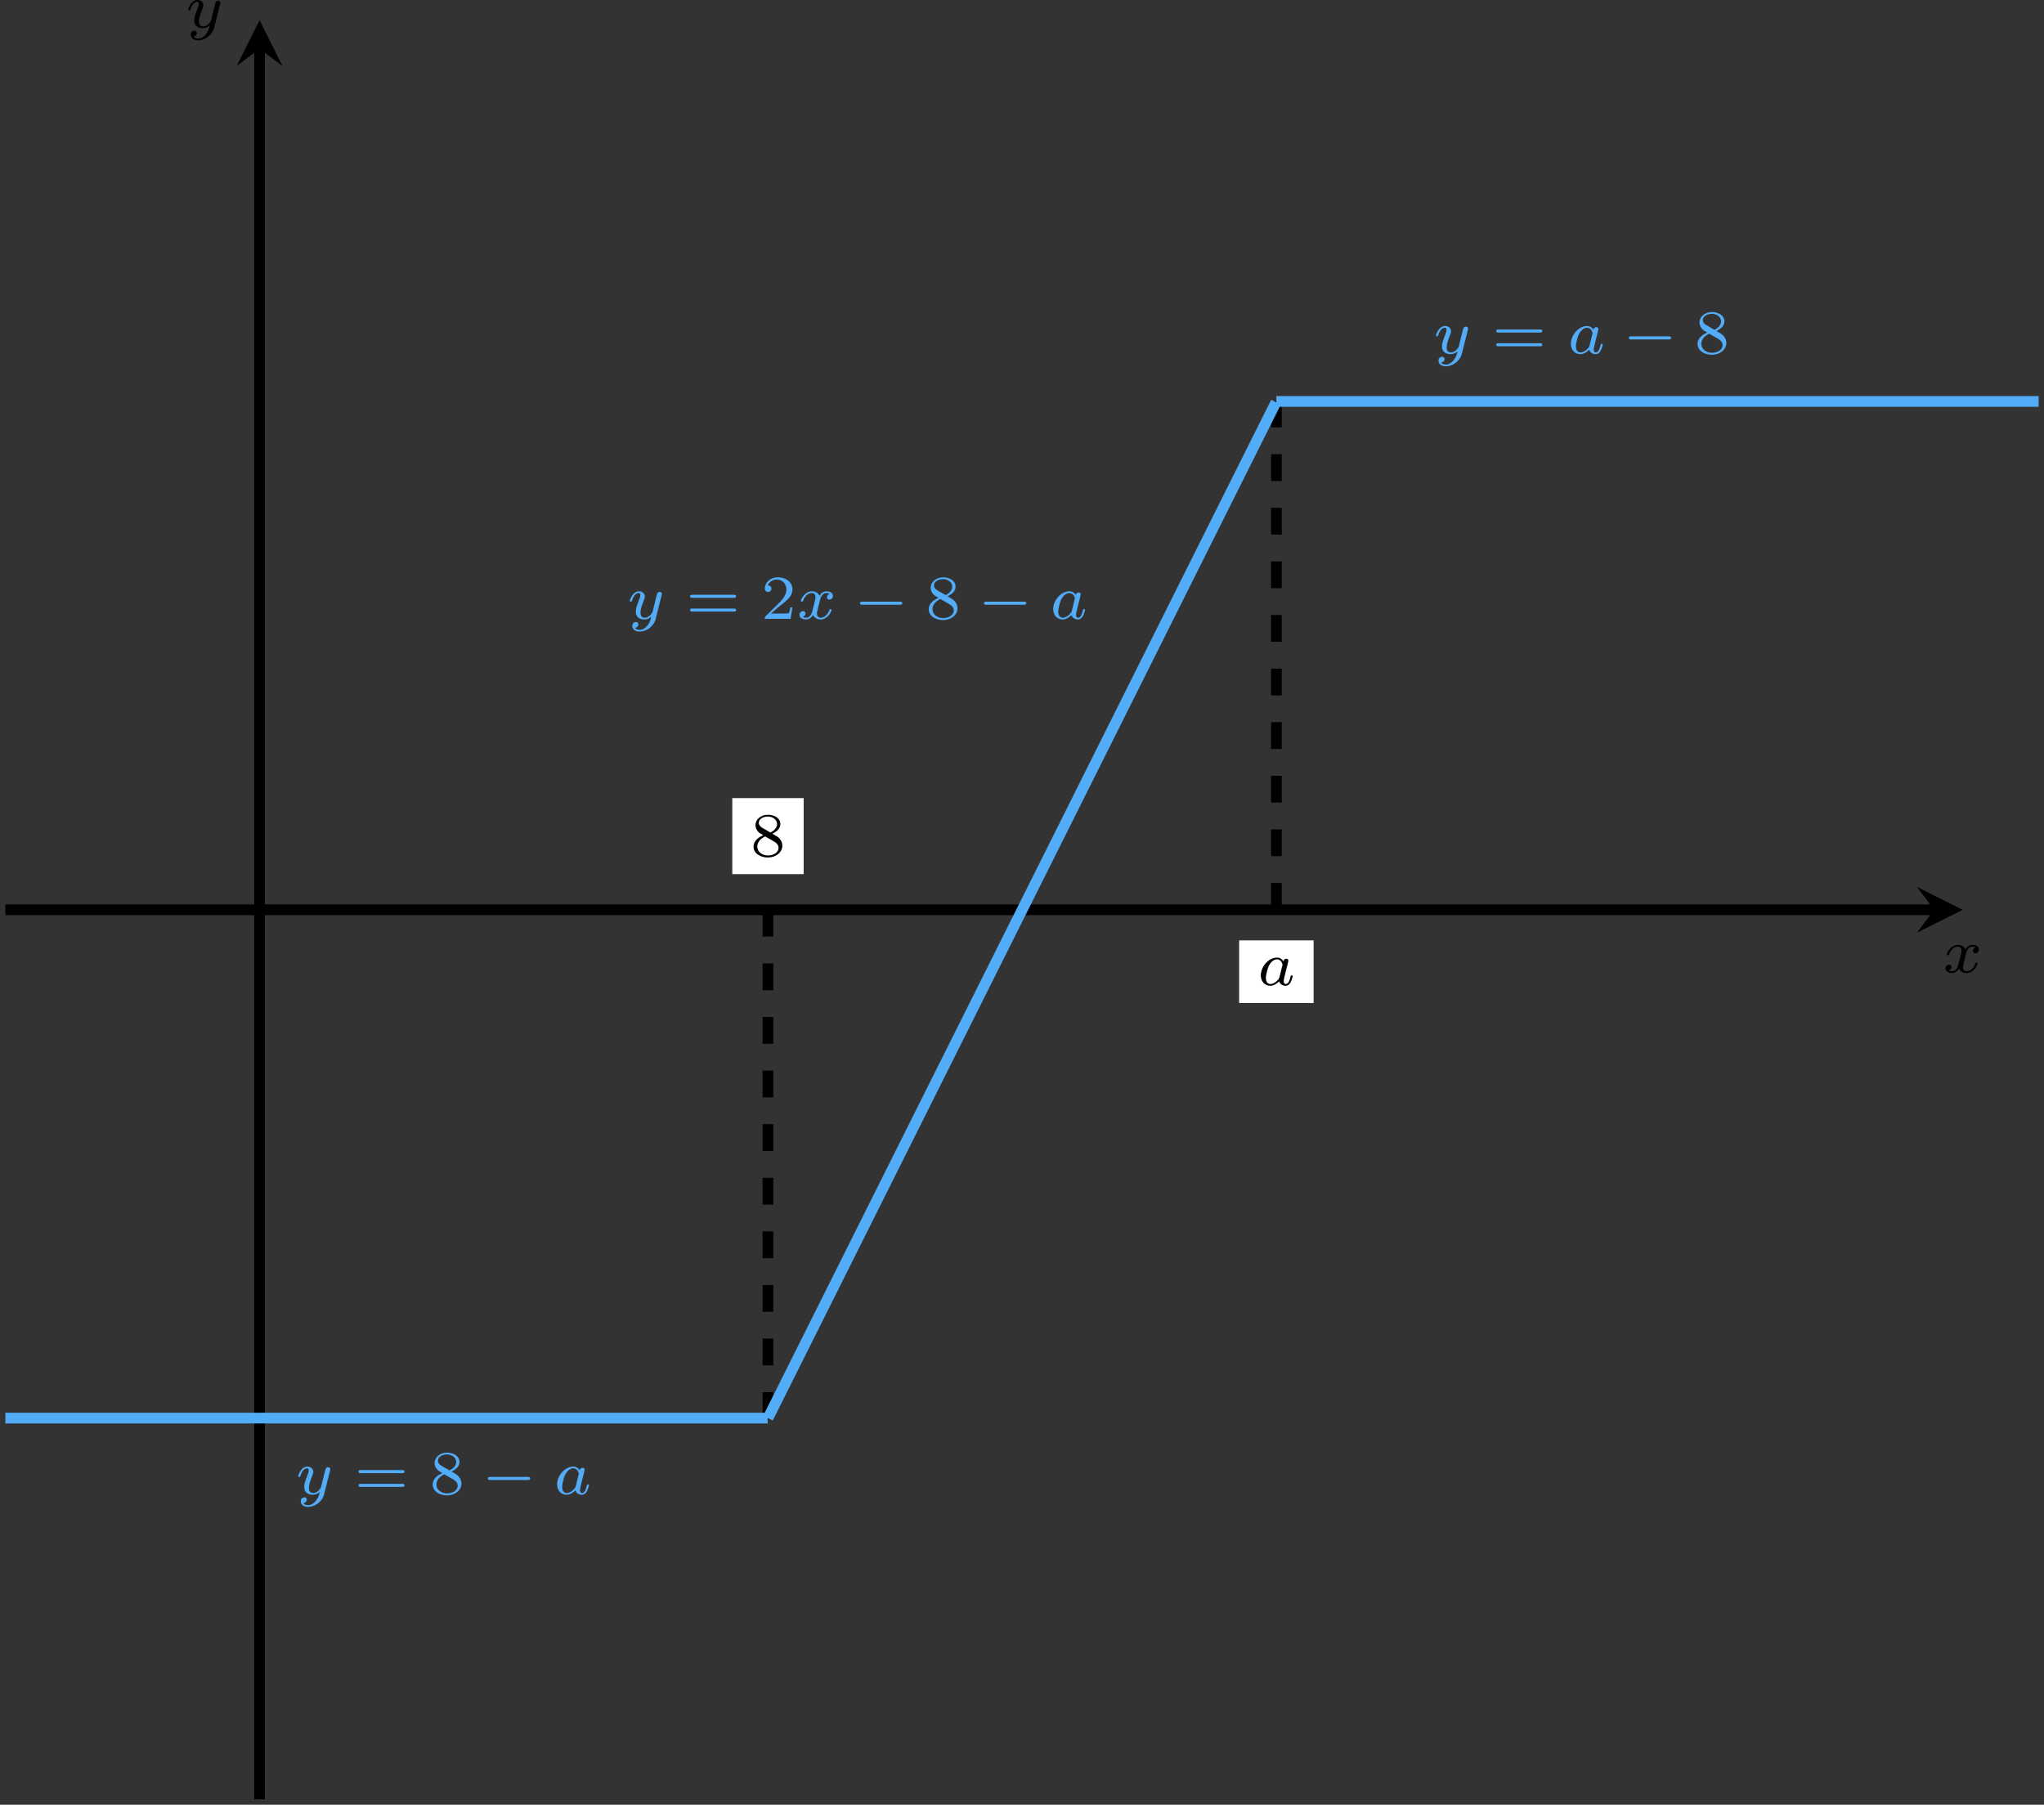 <?xml version='1.0' encoding='UTF-8'?>
<!-- This file was generated by dvisvgm 2.13.3 -->
<svg version='1.1' xmlns='http://www.w3.org/2000/svg' xmlns:xlink='http://www.w3.org/1999/xlink' width='455.86pt' height='402.552pt' viewBox='-0 109.441 455.86 402.552'>
<rect x="-0" y="109.441" width="455.86" height="402.552" fill="#333333" stroke="none"/>
<defs>
<path id='g9-0' d='M5.189-1.576C5.3-1.576 5.467-1.576 5.467-1.743C5.467-1.918 5.307-1.918 5.189-1.918H1.032C.921-1.918 .753-1.918 .753-1.75C.753-1.576 .914-1.576 1.032-1.576H5.189Z'/>
<path id='g11-50' d='M3.522-1.269H3.285C3.264-1.116 3.194-.704 3.103-.635C3.048-.593 2.511-.593 2.413-.593H1.13C1.862-1.241 2.106-1.437 2.525-1.764C3.041-2.176 3.522-2.608 3.522-3.271C3.522-4.115 2.783-4.631 1.89-4.631C1.025-4.631 .439-4.024 .439-3.382C.439-3.027 .739-2.992 .809-2.992C.976-2.992 1.179-3.11 1.179-3.361C1.179-3.487 1.13-3.731 .767-3.731C.983-4.226 1.458-4.38 1.785-4.38C2.483-4.38 2.845-3.836 2.845-3.271C2.845-2.664 2.413-2.183 2.19-1.932L.509-.272C.439-.209 .439-.195 .439 0H3.313L3.522-1.269Z'/>
<path id='g11-56' d='M2.476-2.518C3.02-2.783 3.368-3.11 3.368-3.592C3.368-4.268 2.664-4.631 1.988-4.631C1.22-4.631 .593-4.129 .593-3.466C.593-3.138 .746-2.901 .872-2.762C.997-2.615 1.046-2.587 1.458-2.343C1.067-2.176 .377-1.799 .377-1.067C.377-.293 1.179 .139 1.974 .139C2.859 .139 3.585-.425 3.585-1.179C3.585-1.639 3.313-2.029 2.908-2.267C2.817-2.322 2.573-2.462 2.476-2.518ZM1.339-3.18C1.158-3.285 .962-3.473 .962-3.731C.962-4.17 1.471-4.428 1.974-4.428C2.518-4.428 2.999-4.087 2.999-3.592C2.999-2.971 2.273-2.657 2.26-2.657S2.232-2.664 2.183-2.692L1.339-3.18ZM1.681-2.211L2.636-1.66C2.817-1.555 3.166-1.346 3.166-.934C3.166-.411 2.587-.084 1.988-.084C1.346-.084 .795-.495 .795-1.067C.795-1.583 1.179-1.981 1.681-2.211Z'/>
<path id='g11-61' d='M5.356-2.343C5.461-2.343 5.621-2.343 5.621-2.518C5.621-2.685 5.454-2.685 5.363-2.685H.746C.656-2.685 .488-2.685 .488-2.518C.488-2.343 .649-2.343 .753-2.343H5.356ZM5.363-.809C5.454-.809 5.621-.809 5.621-.976C5.621-1.151 5.461-1.151 5.356-1.151H.753C.649-1.151 .488-1.151 .488-.976C.488-.809 .656-.809 .746-.809H5.363Z'/>
<path id='g10-97' d='M2.943-2.664C2.797-2.894 2.559-3.075 2.225-3.075C1.332-3.075 .425-2.092 .425-1.088C.425-.411 .879 .07 1.478 .07C1.855 .07 2.19-.146 2.469-.418C2.601 0 3.006 .07 3.187 .07C3.438 .07 3.612-.084 3.738-.3C3.891-.572 3.982-.969 3.982-.997C3.982-1.088 3.891-1.088 3.87-1.088C3.773-1.088 3.766-1.06 3.717-.872C3.633-.537 3.501-.126 3.208-.126C3.027-.126 2.978-.279 2.978-.467C2.978-.586 3.034-.837 3.082-1.018C3.131-1.206 3.201-1.492 3.236-1.646L3.375-2.176C3.417-2.357 3.501-2.685 3.501-2.72C3.501-2.873 3.375-2.943 3.264-2.943C3.145-2.943 2.985-2.859 2.943-2.664ZM2.497-.872C2.448-.676 2.294-.537 2.141-.404C2.078-.349 1.799-.126 1.499-.126C1.241-.126 .99-.307 .99-.802C.99-1.172 1.193-1.939 1.353-2.218C1.674-2.776 2.029-2.88 2.225-2.88C2.713-2.88 2.845-2.35 2.845-2.273C2.845-2.246 2.831-2.197 2.824-2.176L2.497-.872Z'/>
<path id='g10-120' d='M1.736-.739C1.667-.502 1.437-.126 1.081-.126C1.06-.126 .851-.126 .704-.223C.99-.314 1.011-.565 1.011-.607C1.011-.76 .893-.865 .732-.865C.537-.865 .335-.697 .335-.439C.335-.091 .725 .07 1.067 .07C1.388 .07 1.674-.133 1.848-.425C2.015-.056 2.399 .07 2.678 .07C3.48 .07 3.905-.802 3.905-.997C3.905-1.088 3.815-1.088 3.794-1.088C3.696-1.088 3.689-1.053 3.661-.969C3.515-.488 3.096-.126 2.706-.126C2.427-.126 2.28-.314 2.28-.579C2.28-.76 2.448-1.395 2.643-2.169C2.783-2.706 3.096-2.88 3.327-2.88C3.34-2.88 3.557-2.88 3.703-2.783C3.48-2.72 3.396-2.525 3.396-2.399C3.396-2.246 3.515-2.141 3.675-2.141S4.066-2.273 4.066-2.566C4.066-2.957 3.619-3.075 3.34-3.075C2.992-3.075 2.713-2.845 2.559-2.58C2.434-2.866 2.113-3.075 1.723-3.075C.941-3.075 .495-2.218 .495-2.008C.495-1.918 .593-1.918 .614-1.918C.704-1.918 .711-1.946 .746-2.036C.921-2.58 1.36-2.88 1.702-2.88C1.932-2.88 2.12-2.755 2.12-2.42C2.12-2.28 2.036-1.932 1.974-1.695L1.736-.739Z'/>
<path id='g10-121' d='M3.877-2.629C3.905-2.727 3.905-2.741 3.905-2.783C3.905-2.922 3.794-3.006 3.675-3.006C3.599-3.006 3.466-2.971 3.389-2.838C3.368-2.797 3.313-2.573 3.278-2.434L3.131-1.855C3.089-1.688 2.873-.809 2.852-.732C2.845-.732 2.538-.126 1.995-.126C1.52-.126 1.52-.579 1.52-.704C1.52-1.081 1.681-1.52 1.89-2.057C1.974-2.28 2.008-2.364 2.008-2.483C2.008-2.817 1.723-3.075 1.346-3.075C.642-3.075 .328-2.127 .328-2.008C.328-1.918 .425-1.918 .446-1.918C.544-1.918 .551-1.953 .572-2.029C.746-2.608 1.046-2.88 1.325-2.88C1.444-2.88 1.499-2.803 1.499-2.636C1.499-2.476 1.437-2.322 1.402-2.232C1.067-1.381 .997-1.123 .997-.816C.997-.697 .997-.37 1.269-.146C1.485 .035 1.778 .07 1.967 .07C2.246 .07 2.497-.035 2.727-.244C2.636 .139 2.559 .432 2.267 .781C2.078 .997 1.799 1.227 1.43 1.227C1.381 1.227 1.053 1.227 .907 .997C1.283 .955 1.283 .621 1.283 .614C1.283 .391 1.081 .349 1.011 .349C.837 .349 .607 .488 .607 .809C.607 1.165 .941 1.423 1.437 1.423C2.141 1.423 2.999 .879 3.215 .007L3.877-2.629Z'/>
</defs>
<g id='page21' transform='matrix(2 0 0 2 0 0)'>
<path d='M.598 156.187H215.679' stroke='#000' fill='none' stroke-width='1.196'/>
<path d='M218.868 156.187L213.766 153.637L215.68 156.187L213.766 158.738'/>
<g transform='matrix(1 0 0 1 187.665 6.988)'>
<use x='28.944' y='156.186' xlink:href='#g10-120'/>
</g>
<path d='M28.945 255.398V60.16' stroke='#000' fill='none' stroke-width='1.196' stroke-miterlimit='10'/>
<path d='M28.945 56.973L26.395 62.074L28.945 60.16L31.496 62.074'/>
<g transform='matrix(1 0 0 1 -8.276 -98.391)'>
<use x='28.944' y='156.186' xlink:href='#g10-121'/>
</g>
<path d='M142.332 156.187V99.492' stroke='#000' fill='none' stroke-width='1.196' stroke-miterlimit='10' stroke-dasharray='2.989 2.989'/>
<path d='M85.637 156.187V212.879' stroke='#000' fill='none' stroke-width='1.196' stroke-miterlimit='10' stroke-dasharray='2.989 2.989'/>
<path d='M81.66 152.211H89.617V143.731H81.66Z' fill='#fff'/>
<g transform='matrix(1 0 0 1 54.708 -5.97)'>
<use x='28.944' y='156.186' xlink:href='#g11-56'/>
</g>
<path d='M138.179 166.582H146.484V159.598H138.179Z' fill='#fff'/>
<g transform='matrix(1 0 0 1 111.227 8.405)'>
<use x='28.944' y='156.186' xlink:href='#g10-97'/>
</g>
<g fill='#53acf8' transform='matrix(1 0 0 1 130.858 -62.035)'>
<use x='28.944' y='156.186' xlink:href='#g10-121'/>
<use x='35.503' y='156.186' xlink:href='#g11-61'/>
<use x='43.886' y='156.186' xlink:href='#g10-97'/>
<use x='50.022' y='156.186' xlink:href='#g9-0'/>
<use x='58.063' y='156.186' xlink:href='#g11-56'/>
</g>
<g fill='#53acf8' transform='matrix(1 0 0 1 40.959 -32.447)'>
<use x='28.944' y='156.186' xlink:href='#g10-121'/>
<use x='35.503' y='156.186' xlink:href='#g11-61'/>
<use x='43.886' y='156.186' xlink:href='#g11-50'/>
<use x='47.858' y='156.186' xlink:href='#g10-120'/>
<use x='54.19' y='156.186' xlink:href='#g9-0'/>
<use x='62.23' y='156.186' xlink:href='#g11-56'/>
<use x='68.016' y='156.186' xlink:href='#g9-0'/>
<use x='76.057' y='156.186' xlink:href='#g10-97'/>
</g>
<g fill='#53acf8' transform='matrix(1 0 0 1 3.985 65.173)'>
<use x='28.944' y='156.186' xlink:href='#g10-121'/>
<use x='35.503' y='156.186' xlink:href='#g11-61'/>
<use x='43.886' y='156.186' xlink:href='#g11-56'/>
<use x='49.672' y='156.186' xlink:href='#g9-0'/>
<use x='57.713' y='156.186' xlink:href='#g10-97'/>
</g>
<path d='M.598 212.879H1.457H2.316H3.172H4.031H4.891H5.75H6.609H7.465H8.324H9.184H10.043H10.902H11.758H12.617H13.477H14.336H15.195H16.051H16.91H17.77H18.629H19.488H20.344H21.203H22.062H22.922H23.777H24.637H25.496H26.355H27.215H28.07H28.93H29.789H30.648H31.508H32.363H33.223H34.082H34.941H35.801H36.656H37.516H38.375H39.234H40.094H40.949H41.809H42.668H43.527H44.387H45.242H46.102H46.961H47.82H48.68H49.535H50.395H51.254H52.113H52.973H53.828H54.688H55.547H56.406H57.266H58.121H58.98H59.84H60.699H61.559H62.414H63.273H64.133H64.992H65.852H66.707H67.566H68.426H69.285H70.144H71H71.859H72.719H73.578H74.438H75.293H76.152H77.012H77.871H78.731H79.586H80.445H81.305H82.164H83.023H83.879H84.738H85.598' stroke='#53acf8' fill='none' stroke-width='1.196' stroke-miterlimit='10'/>
<path d='M85.637 212.879L86.211 211.734L86.781 210.59L87.356 209.445L87.926 208.301L88.5 207.156L89.07 206.012L89.644 204.867L90.215 203.723L90.789 202.578L91.359 201.434L91.934 200.289L92.504 199.144L93.078 198L93.648 196.856L94.223 195.711L94.793 194.566L95.367 193.422L95.938 192.277L96.512 191.133L97.082 189.988L97.656 188.844L98.227 187.699L98.801 186.555L99.371 185.41L99.945 184.266L100.516 183.121L101.09 181.977L101.66 180.832L102.234 179.688L102.805 178.543L103.379 177.398L103.949 176.254L104.523 175.109L105.094 173.965L105.668 172.824L106.238 171.68L106.812 170.535L107.383 169.391L107.957 168.246L108.527 167.102L109.102 165.957L109.672 164.812L110.246 163.668L110.816 162.523L111.391 161.379L111.961 160.234L112.535 159.09L113.106 157.945L113.68 156.801L114.25 155.656L114.824 154.512L115.394 153.367L115.969 152.223L116.539 151.078L117.113 149.934L117.684 148.789L118.258 147.645L118.828 146.5L119.402 145.356L119.973 144.211L120.543 143.066L121.117 141.922L121.688 140.777L122.262 139.633L122.832 138.488L123.406 137.344L123.977 136.199L124.551 135.055L125.121 133.91L125.695 132.766L126.266 131.621L126.84 130.477L127.41 129.332L127.984 128.188L128.555 127.043L129.129 125.898L129.699 124.754L130.273 123.609L130.844 122.465L131.418 121.32L131.988 120.176L132.562 119.031L133.133 117.887L133.707 116.742L134.277 115.598L134.851 114.453L135.422 113.309L135.996 112.164L136.566 111.019L137.14 109.875L137.711 108.731L138.285 107.586L138.855 106.441L139.429 105.297L140 104.152L140.574 103.008L141.144 101.863L141.719 100.719L142.289 99.574' stroke='#53acf8' fill='none' stroke-width='1.196' stroke-miterlimit='10'/>
<path d='M142.332 99.492H143.191H144.047H144.906H145.765H146.625H147.484H148.34H149.199H150.058H150.918H151.777H152.633H153.492H154.351H155.211H156.07H156.926H157.785H158.644H159.504H160.363H161.219H162.078H162.937H163.797H164.656H165.512H166.371H167.23H168.09H168.949H169.804H170.664H171.523H172.383H173.242H174.097H174.957H175.816H176.676H177.535H178.39H179.25H180.109H180.969H181.828H182.683H183.543H184.402H185.262H186.121H186.976H187.836H188.695H189.554H190.414H191.269H192.129H192.988H193.847H194.707H195.562H196.422H197.281H198.14H199H199.855H200.715H201.574H202.433H203.293H204.148H205.008H205.867H206.726H207.586H208.441H209.301H210.16H211.019H211.879H212.734H213.594H214.453H215.312H216.172H217.027H217.887H218.746H219.605H220.465H221.32H222.179H223.039H223.898H224.758H225.613H226.472H227.332' stroke='#53acf8' fill='none' stroke-width='1.196' stroke-miterlimit='10'/>
</g>
</svg>